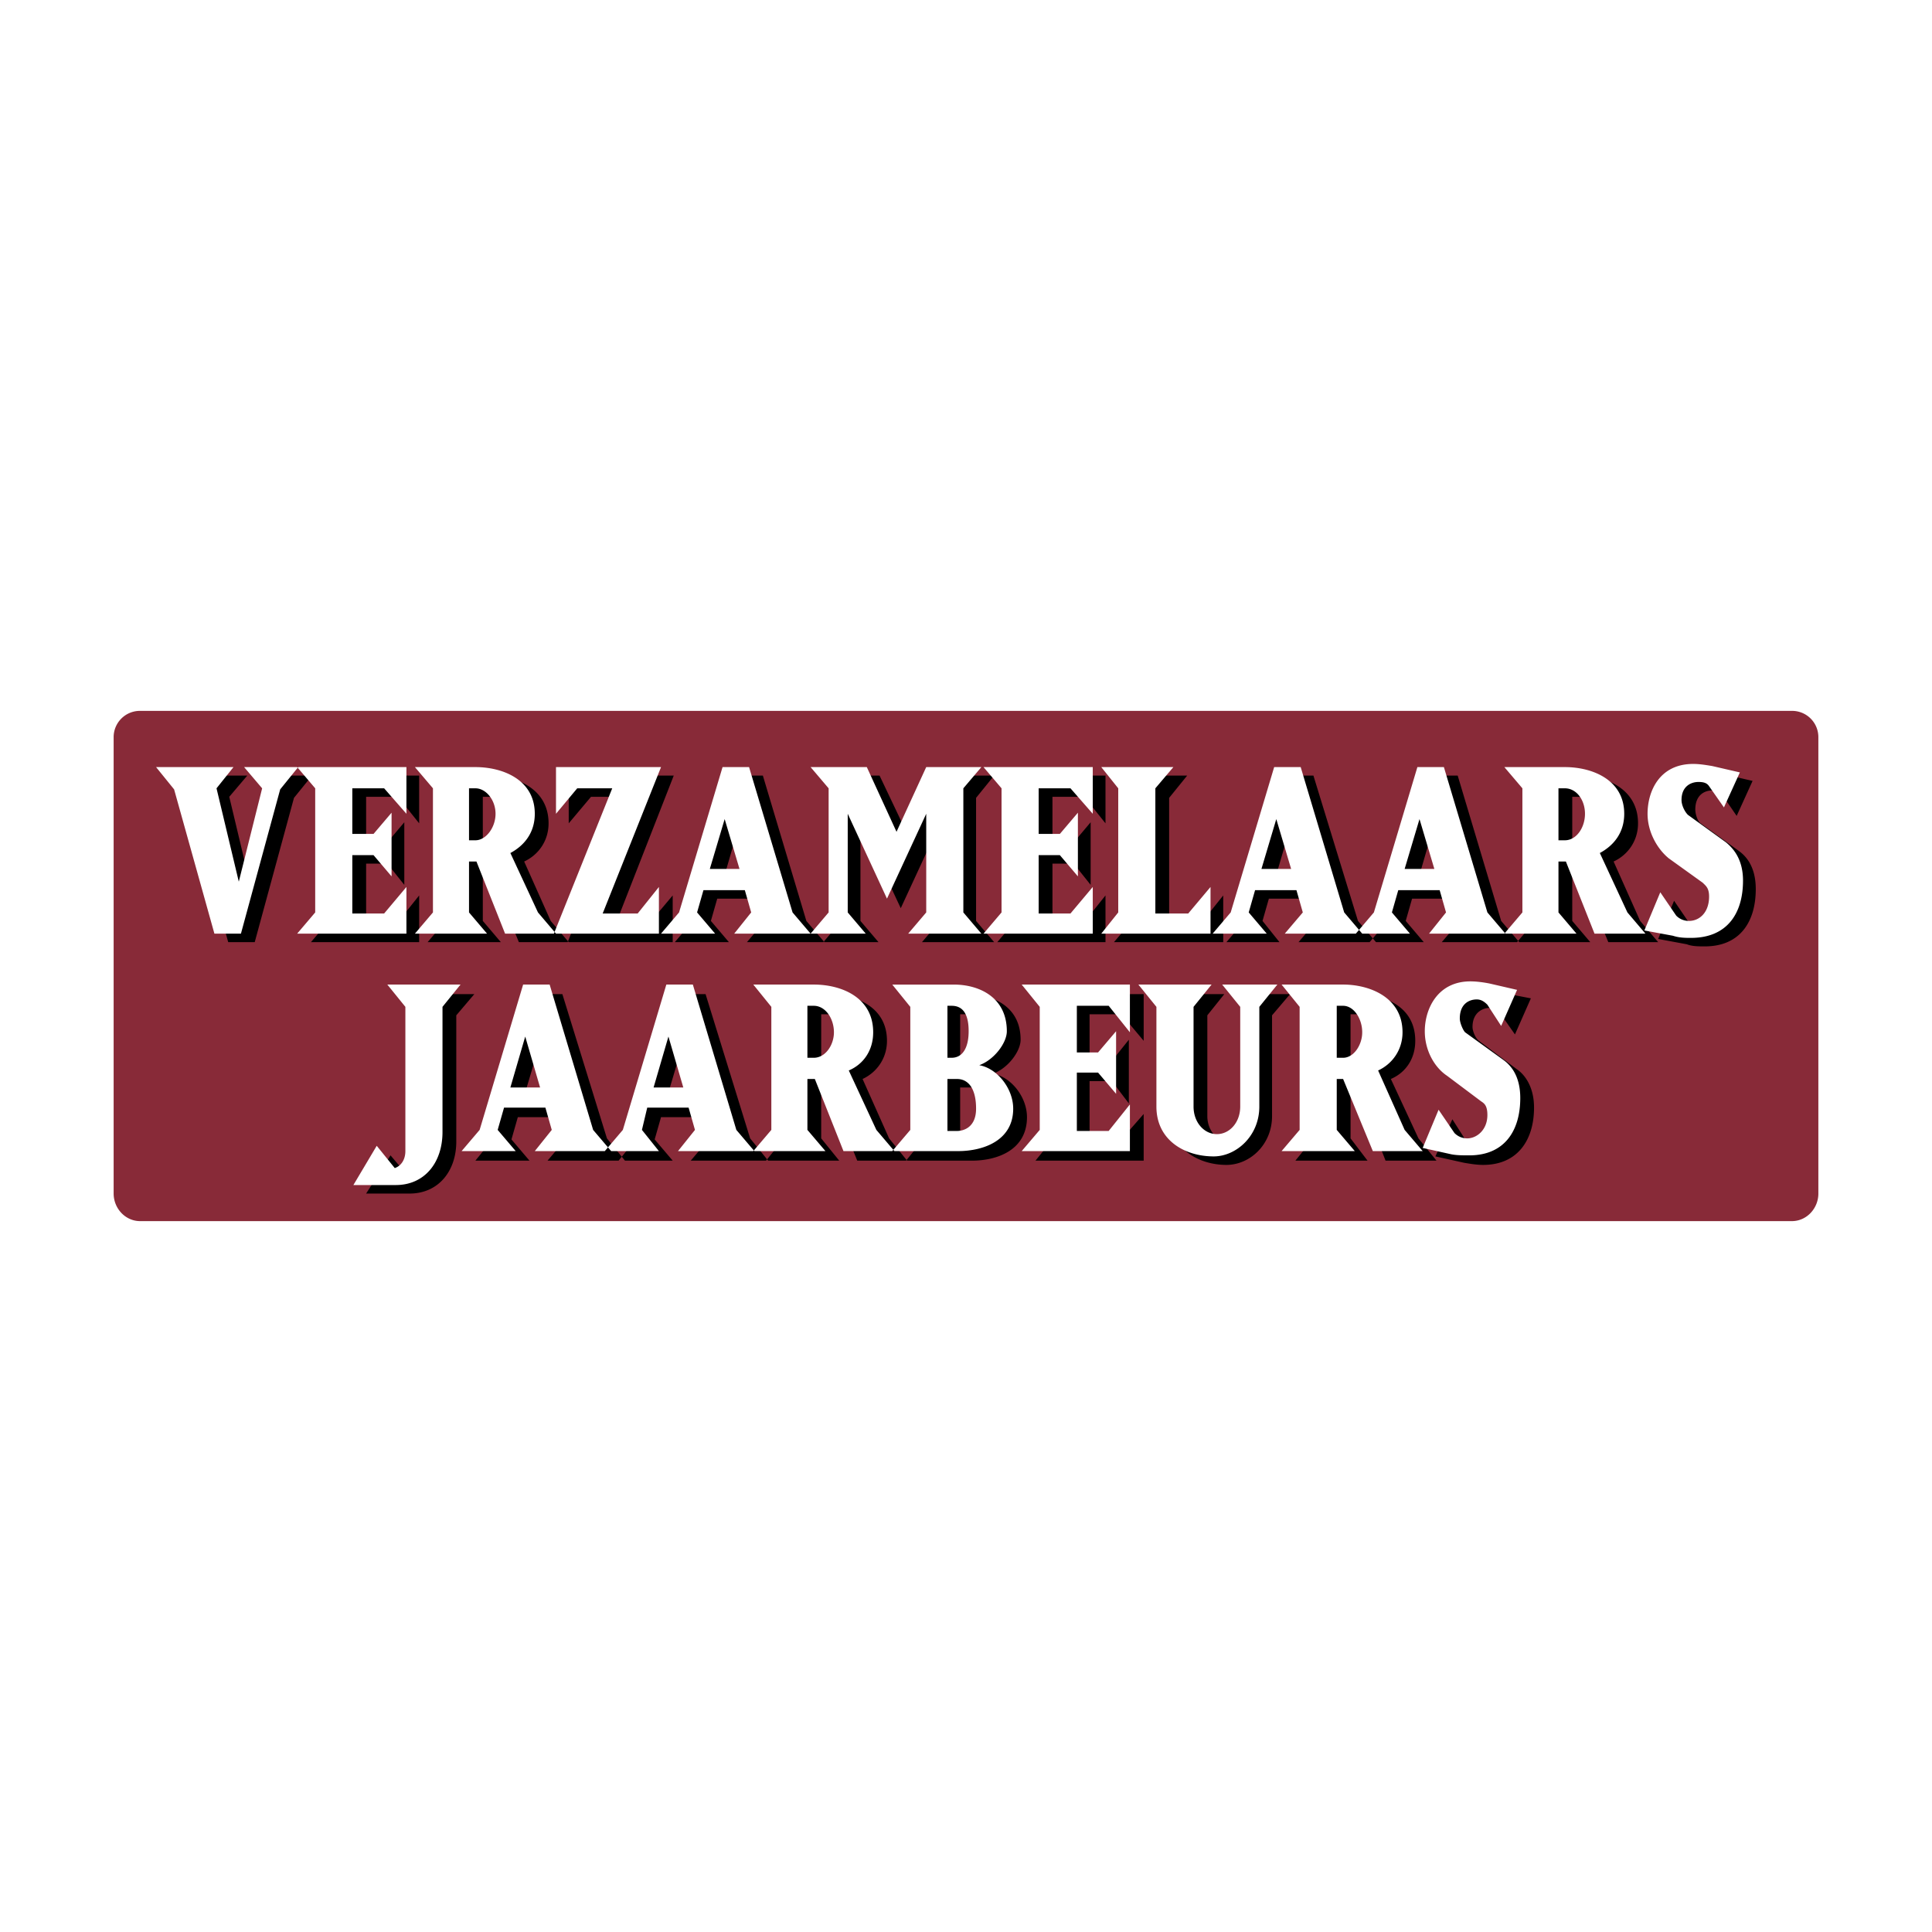 <svg xmlns="http://www.w3.org/2000/svg" width="2500" height="2500" viewBox="0 0 192.756 192.756"><g fill-rule="evenodd" clip-rule="evenodd"><path fill="#fff" d="M0 0h192.756v192.756H0V0z"/><path d="M96.325 70.924h82.447a2.62 2.62 0 0 1 2.646 2.646v45.51c0 1.482-1.164 2.752-2.646 2.752H13.984c-1.481 0-2.646-1.27-2.646-2.752V73.57a2.62 2.62 0 0 1 2.646-2.646h82.341z" fill="#882a38"/><path d="M16.948 77.38l1.8 2.223 4.021 14.394h2.646l3.916-14.394 1.8-2.223h-5.398l1.799 2.117-2.435 9.314-2.223-9.314 1.799-2.117h-7.725zM41.82 89.34l-2.117 2.646h-3.175v-5.821h2.117l1.693 2.117v-6.245l-1.693 2.011h-2.117v-4.551h3.175l2.117 2.646V77.38H31.024l1.799 2.223V91.88l-1.799 2.117H41.82V89.34zm10.477-3.387c1.376-.635 2.434-2.011 2.434-3.81 0-3.493-3.281-4.763-5.927-4.763h-6.139l1.799 2.223V91.88l-1.799 2.117h7.303L48.17 91.88V86.8h.635l2.963 7.197h4.974l-1.799-2.117-2.646-5.927zm-3.492-6.456c1.058 0 1.905 1.27 1.905 2.646 0 1.27-.847 2.54-1.905 2.54h-.635v-5.186h.635zm13.547 0l-5.715 14.5h10.478V89.34l-2.223 2.646h-3.386L67.22 77.38H56.742v4.763l2.223-2.646h3.387zm13.335 10.161l.635 2.222-1.799 2.117h7.726L80.45 91.88l-4.339-14.5H73.36l-4.234 14.5-1.799 2.117h5.397l-1.799-2.117.635-2.222h4.127zm-3.492-2.012l1.481-5.08 1.376 5.08h-2.857zm13.652 4.234v-9.843l4.022 8.573 3.916-8.467v9.737l-1.799 2.117h7.198l-1.801-2.117V79.603l1.801-2.223h-5.398l-2.963 6.456-3.069-6.456h-5.609l1.799 2.223V91.88l-1.799 2.117h5.503l-1.801-2.117zm24.448-2.54l-2.117 2.646h-3.174v-5.821h2.117l1.693 2.117v-6.245l-1.693 2.011h-2.117v-4.551h3.174l2.117 2.646V77.38H99.5l1.799 2.223V91.88L99.5 93.997h10.795V89.34zm6.351 2.646V79.603l1.799-2.223h-7.303l1.799 2.223V91.88l-1.799 2.117h10.9V89.34l-2.117 2.646h-3.279zm14.077-2.328l.635 2.222-1.801 2.117h7.727l-1.799-2.117-4.445-14.5h-2.646l-4.232 14.5-1.799 2.117h5.291l-1.693-2.117.635-2.222h4.127zm-3.494-2.012l1.482-5.08 1.375 5.08h-2.857zm17.781 2.012l.635 2.222-1.799 2.117h7.727l-1.801-2.117-4.338-14.5h-2.752l-4.234 14.5-1.799 2.117h5.398l-1.799-2.117.635-2.222h4.127zm-3.492-2.012l1.48-5.08 1.377 5.08h-2.857zm19.472-1.693c1.377-.635 2.436-2.011 2.436-3.81 0-3.493-3.281-4.763-5.928-4.763h-6.139l1.799 2.223V91.88l-1.799 2.117h7.303l-1.799-2.117V86.8h.635l2.963 7.197h4.975l-1.799-2.117-2.647-5.927zm-3.492-6.456c1.059 0 1.906 1.27 1.906 2.646 0 1.27-.848 2.54-1.906 2.54h-.635v-5.186h.635zm15.982 5.398l-3.811-2.751c-.318-.212-.529-.953-.529-1.376 0-1.481.953-1.905 1.693-1.905.424 0 .74.212 1.059.529l1.375 2.011 1.588-3.492-2.752-.635a9.473 9.473 0 0 0-1.904-.212c-3.281 0-4.551 2.752-4.551 4.974 0 1.905.951 3.599 2.223 4.445l3.387 2.434c.316.317.635.529.635 1.481 0 1.482-1.059 2.329-2.012 2.329-.529 0-.951-.211-1.27-.529l-1.588-2.329-1.588 3.811 2.857.529c.529.211 1.166.211 1.801.211 3.492 0 5.08-2.434 5.08-5.715.001-2.223-.952-3.281-1.693-3.81zM41.82 101.299v14.5c0 .74-.424 1.377-1.059 1.588l-1.799-2.117-2.434 3.811h4.339c2.858 0 4.657-2.223 4.657-5.186v-12.596l1.799-2.115H40.02l1.8 2.115zm13.97 10.16l.635 2.223-1.799 2.117h7.727l-1.8-2.223-4.445-14.393h-2.646l-4.233 14.393-1.799 2.223h5.398l-1.8-2.117.636-2.223h4.126zm-3.493-2.115l1.481-4.975 1.376 4.975h-2.857zm17.781 2.115l.635 2.223-1.799 2.117h7.726l-1.799-2.223-4.445-14.393H67.75l-4.233 14.393-1.8 2.223h5.398l-1.799-2.117.635-2.223h4.127zm-3.493-2.115l1.482-4.975 1.376 4.975h-2.858zm19.474-1.694c1.376-.637 2.434-2.012 2.434-3.811 0-3.492-3.281-4.656-5.927-4.656h-6.139l1.799 2.115v12.277l-1.799 2.223h7.303l-1.8-2.223v-5.08h.635l2.963 7.303h4.975l-1.799-2.223-2.645-5.925zm-3.493-6.457c1.058 0 1.905 1.27 1.905 2.646 0 1.375-.847 2.539-1.905 2.539h-.635v-5.186h.635v.001zm14.394 14.606c2.54 0 5.502-1.059 5.502-4.34 0-2.01-1.586-4.021-3.387-4.338 1.482-.529 2.752-2.223 2.752-3.387 0-3.387-2.857-4.551-5.397-4.551h-6.033l1.799 2.115v12.277l-1.799 2.223h6.563v.001zm-.635-14.606c1.058 0 1.693.74 1.693 2.541 0 1.693-.635 2.645-1.693 2.645h-.529v-5.186h.529zm-.529 12.489v-5.186h1.058c1.058 0 1.8.848 1.8 2.963 0 1.799-1.059 2.223-1.8 2.223h-1.058zm18.309-2.539l-2.223 2.539h-3.176v-5.82h2.223l1.695 2.223v-6.35l-1.695 2.115h-2.223v-4.656h3.176l2.223 2.646v-4.656H103.31l1.799 2.115v12.277l-1.799 2.223h10.795v-4.656zm8.256 5.08c2.328 0 4.551-2.012 4.551-4.869v-10.055l1.799-2.115h-5.504l1.801 2.115v10.055c0 1.482-.953 2.646-2.223 2.646-1.271 0-2.33-1.164-2.33-2.646v-10.055l1.693-2.115h-7.195l1.799 2.115v10.055c0 3.281 2.857 4.869 5.609 4.869zm16.405-8.573c1.482-.637 2.434-2.012 2.434-3.811 0-3.492-3.174-4.656-5.926-4.656h-6.033l1.799 2.115v12.277l-1.799 2.223h7.197l-1.693-2.223v-5.08h.635l2.857 7.303h5.08l-1.799-2.223-2.752-5.925zm-3.493-6.457c1.164 0 2.01 1.27 2.01 2.646 0 1.375-.846 2.539-2.01 2.539h-.529v-5.186h.529v.001zm16.086 5.504l-3.809-2.857c-.318-.213-.637-.953-.637-1.377 0-1.48 1.059-1.904 1.693-1.904.529 0 .848.211 1.059.529l1.482 2.117 1.588-3.6-2.752-.529c-.635-.105-1.27-.211-1.904-.211-3.389 0-4.553 2.646-4.553 4.869 0 1.904.953 3.598 2.117 4.445l3.387 2.539c.318.211.635.424.635 1.375 0 1.482-.951 2.436-2.01 2.436-.529 0-.953-.213-1.27-.529l-1.482-2.328-1.693 3.703 2.857.635c.635.107 1.27.213 1.904.213 3.492 0 5.08-2.541 5.08-5.715.002-2.223-1.057-3.387-1.692-3.811z"/><path d="M15.572 76.534l1.799 2.223 4.021 14.394h2.646l3.916-14.394 1.799-2.223h-5.398l1.799 2.117-2.329 9.313-2.222-9.313 1.693-2.117h-7.724zm24.977 11.959l-2.223 2.646h-3.175v-5.821h2.117l1.799 2.117v-6.351l-1.799 2.117h-2.117V78.65h3.175l2.223 2.54v-4.657H29.648l1.8 2.117v12.383l-1.8 2.117h10.901v-4.657zm10.372-3.387c1.376-.741 2.435-2.011 2.435-3.916 0-3.387-3.175-4.657-5.927-4.657h-6.033l1.799 2.117v12.383l-1.799 2.117h7.197l-1.799-2.117v-5.08h.741l2.857 7.197h5.08l-1.799-2.117-2.752-5.927zm-3.492-6.456c1.059 0 2.011 1.165 2.011 2.54 0 1.376-.953 2.646-2.011 2.646h-.635V78.65h.635zm13.653 0l-5.821 14.5h10.478v-4.657l-2.117 2.646H60.13l5.821-14.605H55.472v4.657l2.117-2.54h3.493v-.001zm13.229 10.161l.635 2.222-1.694 2.117h7.621l-1.799-2.117-4.339-14.5h-2.646l-4.339 14.5-1.8 2.117h5.398l-1.8-2.117.635-2.222h4.128zm-3.492-2.117L72.3 81.72l1.481 4.974h-2.962zm13.759 4.339V81.19l3.916 8.467 3.916-8.467v9.843l-1.8 2.117h7.302l-1.798-2.117V78.65l1.798-2.117h-5.503l-2.963 6.456-2.964-6.456h-5.609l1.799 2.117v12.383l-1.799 2.117h5.503l-1.798-2.117zm24.447-2.54l-2.223 2.646h-3.174v-5.821h2.115l1.799 2.117v-6.351l-1.799 2.117h-2.115V78.65h3.174l2.223 2.54v-4.657h-10.9l1.799 2.117v12.383l-1.799 2.117h10.9v-4.657zm6.245 2.646V78.65l1.799-2.117h-7.195l1.693 2.117v12.383l-1.693 2.117h10.9v-4.657l-2.223 2.646h-3.281zm14.076-2.328l.635 2.222-1.799 2.117h7.727l-1.799-2.117-4.34-14.5h-2.646l-4.338 14.5-1.801 2.117h5.398l-1.799-2.117.635-2.222h4.127zm-3.492-2.117l1.482-4.974 1.48 4.974h-2.962zm17.781 2.117l.635 2.222-1.693 2.117h7.619l-1.799-2.117-4.34-14.5h-2.645l-4.34 14.5-1.799 2.117h5.396l-1.799-2.117.635-2.222h4.13zm-3.494-2.117l1.482-4.974 1.482 4.974h-2.964zm19.474-1.588c1.375-.741 2.434-2.011 2.434-3.916 0-3.387-3.174-4.657-5.926-4.657h-6.033l1.799 2.117v12.383l-1.799 2.117h7.197l-1.799-2.117v-5.08h.74l2.857 7.197h5.08l-1.799-2.117-2.751-5.927zm-3.492-6.456c1.164 0 2.01 1.165 2.01 2.54 0 1.376-.846 2.646-2.01 2.646h-.635V78.65h.635zm16.086 5.398l-3.809-2.751c-.318-.317-.635-.953-.635-1.481 0-1.376.951-1.799 1.693-1.799.527 0 .846.106 1.057.423l1.482 2.116 1.588-3.492-2.752-.635c-.635-.105-1.27-.211-1.904-.211-3.387 0-4.553 2.752-4.553 4.974 0 1.799.953 3.493 2.117 4.445l3.387 2.434c.318.317.635.529.635 1.376 0 1.587-.951 2.434-2.01 2.434a1.75 1.75 0 0 1-1.27-.529l-1.588-2.329-1.588 3.81 2.857.529c.635.211 1.27.211 1.799.211 3.6 0 5.186-2.434 5.186-5.715.001-2.222-1.057-3.281-1.692-3.81zM40.444 100.453v14.393c0 .848-.424 1.482-1.059 1.693l-1.799-2.223-2.328 3.916h4.233c2.858 0 4.657-2.223 4.657-5.291v-12.488l1.799-2.223h-7.303l1.8 2.223zm13.97 10.055l.635 2.223-1.693 2.115h7.62l-1.799-2.115-4.339-14.5h-2.646l-4.339 14.5-1.799 2.115h5.398l-1.799-2.115.635-2.223h4.126zm-3.493-2.012l1.481-5.08 1.482 5.08h-2.963zm17.781 2.012l.635 2.223-1.693 2.115h7.62l-1.799-2.115-4.339-14.5H66.48l-4.339 14.5-1.799 2.115h5.397l-1.693-2.115.529-2.223h4.127zm-3.493-2.012l1.481-5.08 1.482 5.08h-2.963zm19.474-1.693c1.481-.635 2.434-2.012 2.434-3.811 0-3.492-3.175-4.762-5.927-4.762h-6.033l1.799 2.223v12.277l-1.799 2.115h7.197l-1.799-2.115v-5.08h.741l2.857 7.195h5.08l-1.799-2.115-2.751-5.927zm-3.493-6.455c1.165 0 2.011 1.27 2.011 2.645 0 1.271-.847 2.541-2.011 2.541h-.635v-5.186h.635zm14.394 14.498c2.541 0 5.503-1.059 5.503-4.232 0-2.012-1.588-4.021-3.387-4.34 1.482-.529 2.752-2.223 2.752-3.387 0-3.387-2.752-4.656-5.292-4.656h-6.138l1.799 2.223v12.277l-1.799 2.115h6.562zm-.635-14.498c1.058 0 1.693.74 1.693 2.539 0 1.693-.635 2.646-1.693 2.646h-.423v-5.186h.423v.001zm-.423 12.488v-5.186h.952c1.059 0 1.905.846 1.905 2.963 0 1.799-1.164 2.223-1.905 2.223h-.952zm18.204-2.647l-2.117 2.646h-3.176v-5.822h2.117l1.799 2.117v-6.244l-1.799 2.117h-2.117v-4.656h3.176l2.117 2.645V98.23h-10.795l1.799 2.223v12.277l-1.799 2.115h10.795v-4.656zm8.36 5.186c2.223 0 4.553-2.01 4.553-4.975v-9.947l1.799-2.223h-5.504l1.799 2.223v9.947c0 1.588-1.059 2.752-2.328 2.752s-2.328-1.164-2.328-2.752v-9.947l1.799-2.223h-7.303l1.799 2.223v9.947c-.001 3.387 2.856 4.975 5.714 4.975zm16.406-8.572c1.375-.635 2.434-2.012 2.434-3.811 0-3.492-3.281-4.762-5.928-4.762h-6.137l1.799 2.223v12.277l-1.799 2.115h7.303l-1.801-2.115v-5.08h.635l2.965 7.195h4.975l-1.801-2.115-2.645-5.927zm-3.494-6.455c1.059 0 1.906 1.27 1.906 2.645 0 1.271-.848 2.541-1.906 2.541h-.635v-5.186h.635zm15.982 5.396l-3.811-2.752c-.211-.211-.529-.951-.529-1.375 0-1.482.953-1.904 1.693-1.904.424 0 .742.211 1.059.527l1.375 2.117 1.588-3.598-2.752-.635c-.527-.105-1.27-.213-1.904-.213-3.281 0-4.551 2.752-4.551 4.975 0 1.904.953 3.6 2.223 4.445l3.387 2.541c.318.211.635.422.635 1.375 0 1.482-1.059 2.328-2.01 2.328-.529 0-.953-.211-1.271-.529l-1.588-2.328-1.586 3.811 2.857.635c.529.105 1.164.105 1.799.105 3.492 0 5.08-2.434 5.08-5.715 0-2.222-.953-3.281-1.694-3.81z" fill="#fff"/></g></svg>